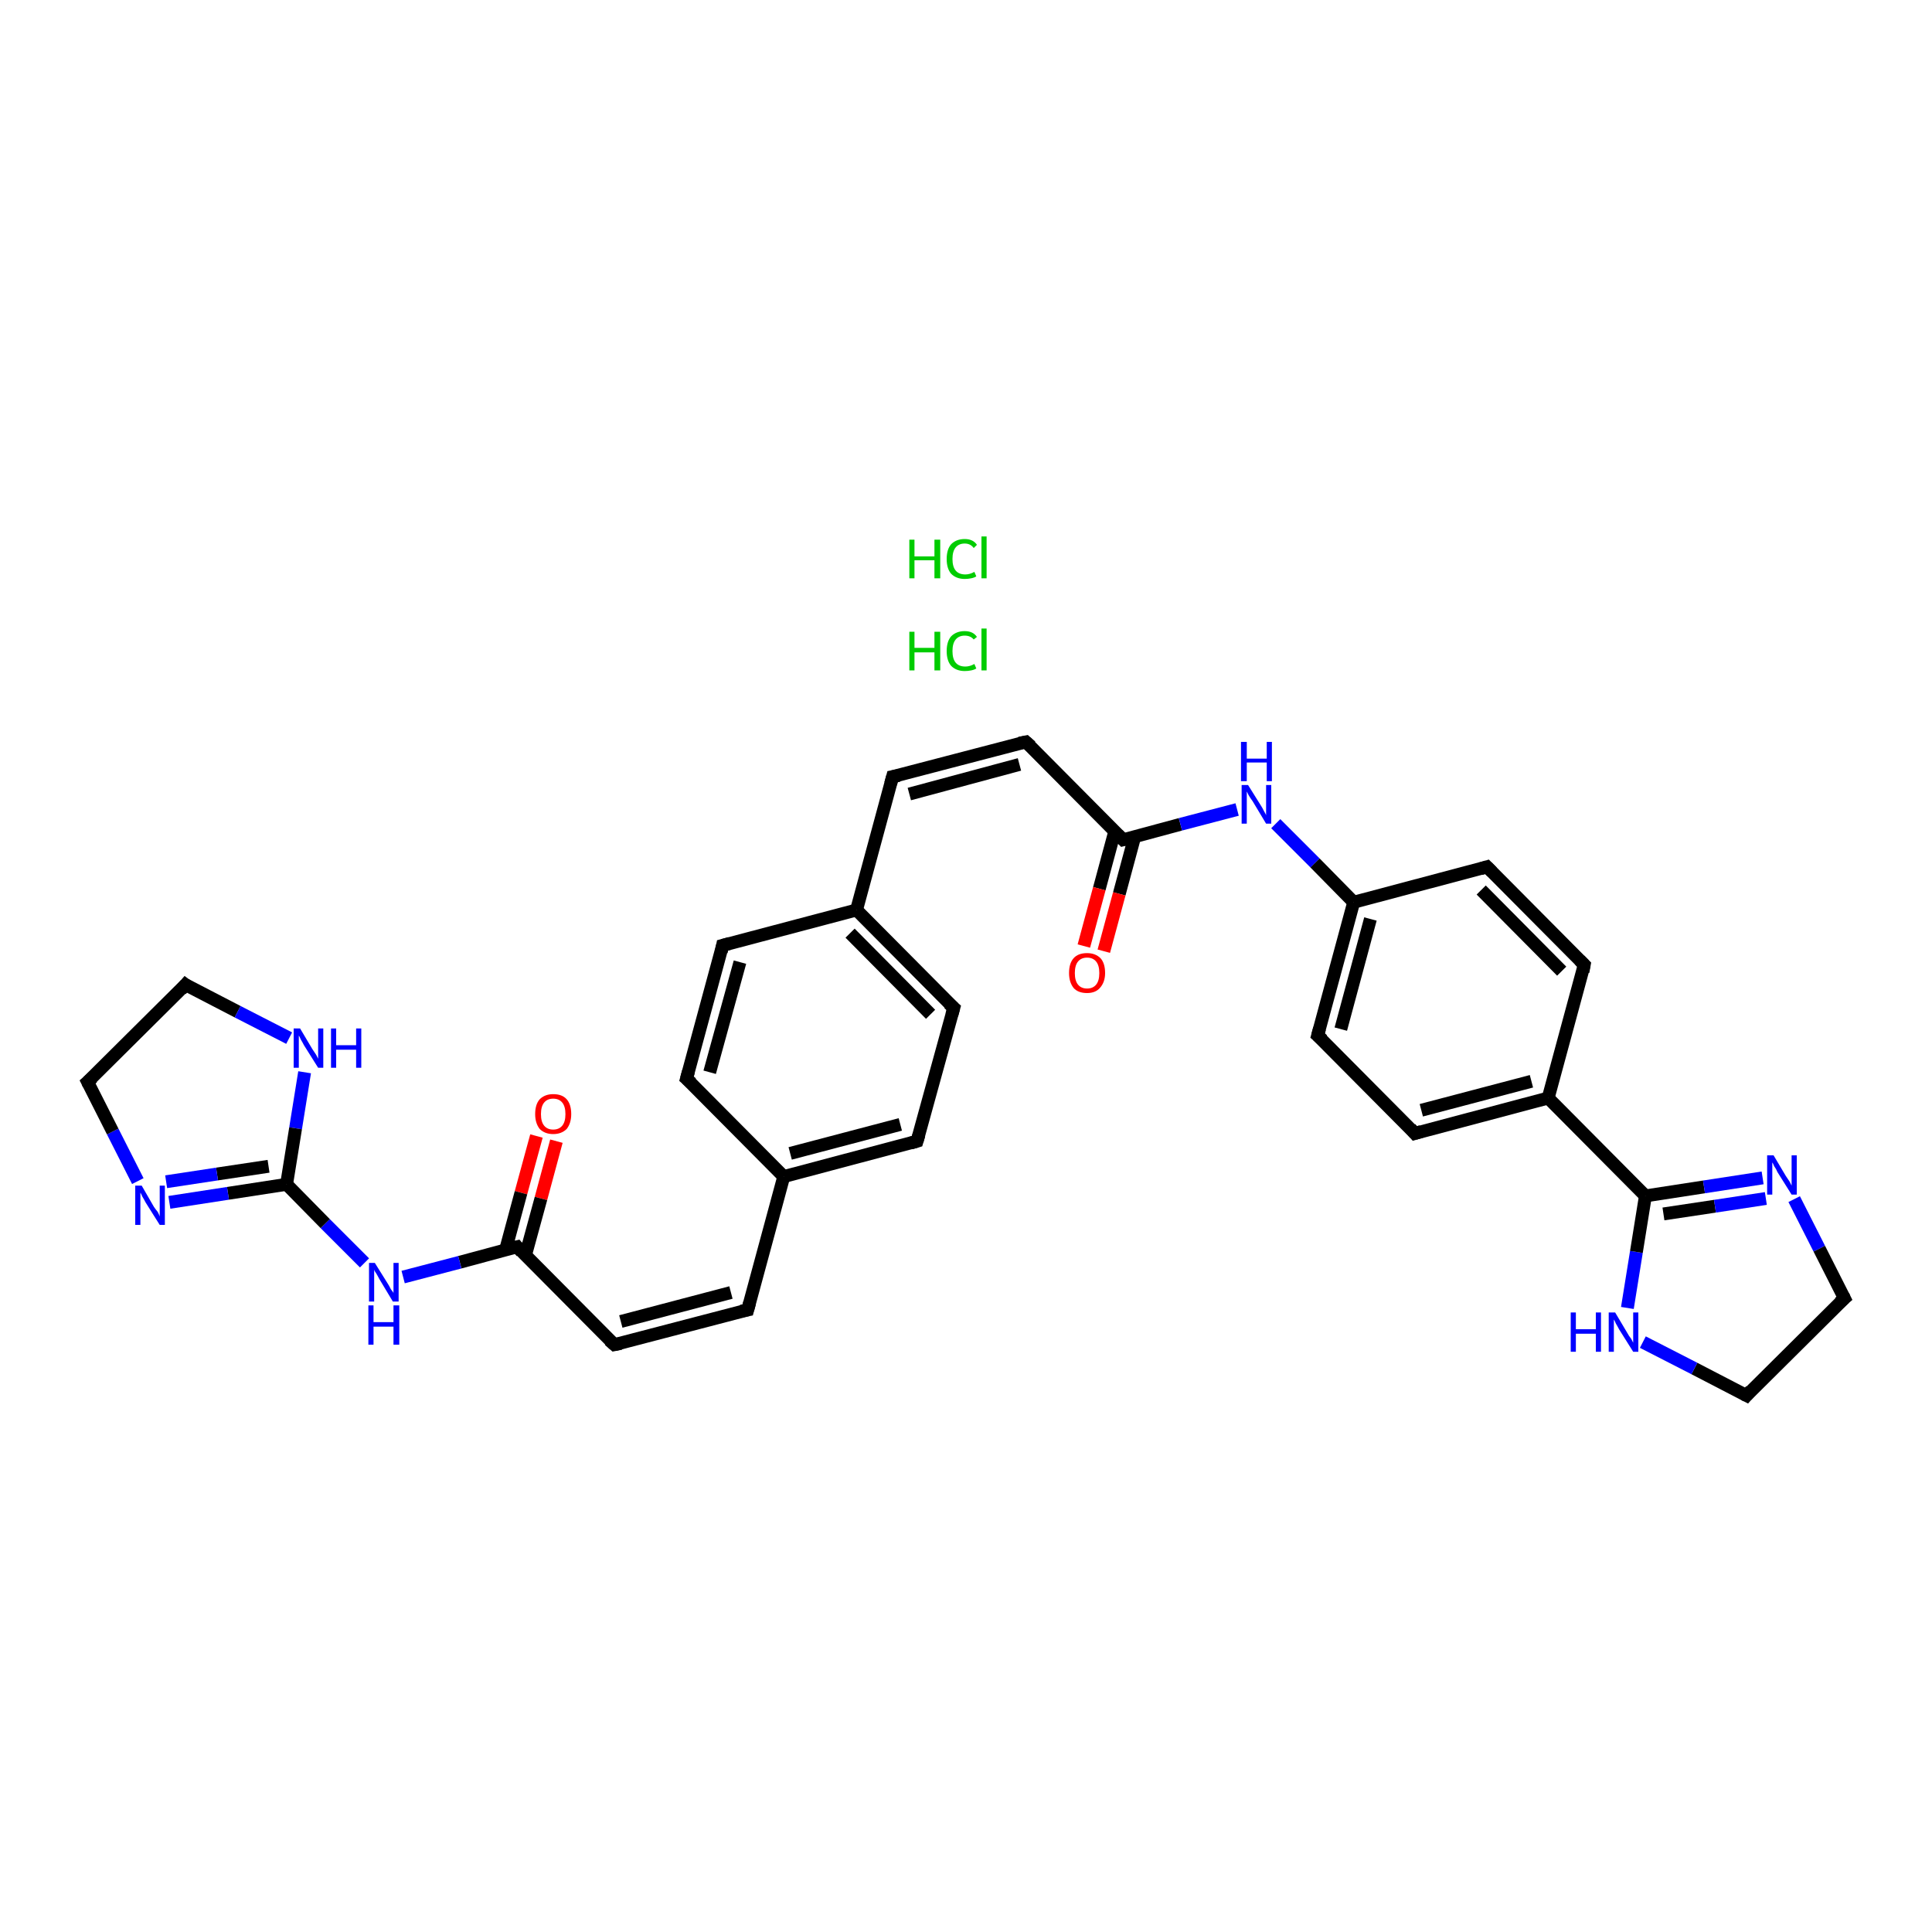 <?xml version='1.0' encoding='iso-8859-1'?>
<svg version='1.1' baseProfile='full'
              xmlns='http://www.w3.org/2000/svg'
                      xmlns:rdkit='http://www.rdkit.org/xml'
                      xmlns:xlink='http://www.w3.org/1999/xlink'
                  xml:space='preserve'
width='300px' height='300px' viewBox='0 0 300 300'>
<!-- END OF HEADER -->
<rect style='opacity:1.0;fill:#FFFFFF;stroke:none' width='300.0' height='300.0' x='0.0' y='0.0'> </rect>
<path class='bond-0 atom-2 atom-3' d='M 86.4,177.2 L 84.0,186.1' style='fill:none;fill-rule:evenodd;stroke:#FF0000;stroke-width:2.0px;stroke-linecap:butt;stroke-linejoin:miter;stroke-opacity:1' />
<path class='bond-0 atom-2 atom-3' d='M 84.0,186.1 L 81.6,194.9' style='fill:none;fill-rule:evenodd;stroke:#000000;stroke-width:2.0px;stroke-linecap:butt;stroke-linejoin:miter;stroke-opacity:1' />
<path class='bond-0 atom-2 atom-3' d='M 83.3,176.4 L 80.9,185.2' style='fill:none;fill-rule:evenodd;stroke:#FF0000;stroke-width:2.0px;stroke-linecap:butt;stroke-linejoin:miter;stroke-opacity:1' />
<path class='bond-0 atom-2 atom-3' d='M 80.9,185.2 L 78.5,194.1' style='fill:none;fill-rule:evenodd;stroke:#000000;stroke-width:2.0px;stroke-linecap:butt;stroke-linejoin:miter;stroke-opacity:1' />
<path class='bond-1 atom-3 atom-4' d='M 80.3,193.6 L 71.4,196.0' style='fill:none;fill-rule:evenodd;stroke:#000000;stroke-width:2.0px;stroke-linecap:butt;stroke-linejoin:miter;stroke-opacity:1' />
<path class='bond-1 atom-3 atom-4' d='M 71.4,196.0 L 62.6,198.3' style='fill:none;fill-rule:evenodd;stroke:#0000FF;stroke-width:2.0px;stroke-linecap:butt;stroke-linejoin:miter;stroke-opacity:1' />
<path class='bond-2 atom-4 atom-5' d='M 56.6,196.1 L 50.5,190.0' style='fill:none;fill-rule:evenodd;stroke:#0000FF;stroke-width:2.0px;stroke-linecap:butt;stroke-linejoin:miter;stroke-opacity:1' />
<path class='bond-2 atom-4 atom-5' d='M 50.5,190.0 L 44.5,183.9' style='fill:none;fill-rule:evenodd;stroke:#000000;stroke-width:2.0px;stroke-linecap:butt;stroke-linejoin:miter;stroke-opacity:1' />
<path class='bond-3 atom-5 atom-6' d='M 44.5,183.9 L 35.4,185.3' style='fill:none;fill-rule:evenodd;stroke:#000000;stroke-width:2.0px;stroke-linecap:butt;stroke-linejoin:miter;stroke-opacity:1' />
<path class='bond-3 atom-5 atom-6' d='M 35.4,185.3 L 26.3,186.7' style='fill:none;fill-rule:evenodd;stroke:#0000FF;stroke-width:2.0px;stroke-linecap:butt;stroke-linejoin:miter;stroke-opacity:1' />
<path class='bond-3 atom-5 atom-6' d='M 41.7,181.1 L 33.7,182.3' style='fill:none;fill-rule:evenodd;stroke:#000000;stroke-width:2.0px;stroke-linecap:butt;stroke-linejoin:miter;stroke-opacity:1' />
<path class='bond-3 atom-5 atom-6' d='M 33.7,182.3 L 25.8,183.5' style='fill:none;fill-rule:evenodd;stroke:#0000FF;stroke-width:2.0px;stroke-linecap:butt;stroke-linejoin:miter;stroke-opacity:1' />
<path class='bond-4 atom-6 atom-7' d='M 21.4,183.4 L 17.5,175.7' style='fill:none;fill-rule:evenodd;stroke:#0000FF;stroke-width:2.0px;stroke-linecap:butt;stroke-linejoin:miter;stroke-opacity:1' />
<path class='bond-4 atom-6 atom-7' d='M 17.5,175.7 L 13.6,168.0' style='fill:none;fill-rule:evenodd;stroke:#000000;stroke-width:2.0px;stroke-linecap:butt;stroke-linejoin:miter;stroke-opacity:1' />
<path class='bond-5 atom-7 atom-8' d='M 13.6,168.0 L 28.8,152.9' style='fill:none;fill-rule:evenodd;stroke:#000000;stroke-width:2.0px;stroke-linecap:butt;stroke-linejoin:miter;stroke-opacity:1' />
<path class='bond-6 atom-8 atom-9' d='M 28.8,152.9 L 36.9,157.1' style='fill:none;fill-rule:evenodd;stroke:#000000;stroke-width:2.0px;stroke-linecap:butt;stroke-linejoin:miter;stroke-opacity:1' />
<path class='bond-6 atom-8 atom-9' d='M 36.9,157.1 L 44.9,161.2' style='fill:none;fill-rule:evenodd;stroke:#0000FF;stroke-width:2.0px;stroke-linecap:butt;stroke-linejoin:miter;stroke-opacity:1' />
<path class='bond-7 atom-3 atom-10' d='M 80.3,193.6 L 95.4,208.8' style='fill:none;fill-rule:evenodd;stroke:#000000;stroke-width:2.0px;stroke-linecap:butt;stroke-linejoin:miter;stroke-opacity:1' />
<path class='bond-8 atom-10 atom-11' d='M 95.4,208.8 L 116.1,203.4' style='fill:none;fill-rule:evenodd;stroke:#000000;stroke-width:2.0px;stroke-linecap:butt;stroke-linejoin:miter;stroke-opacity:1' />
<path class='bond-8 atom-10 atom-11' d='M 96.4,205.2 L 113.5,200.7' style='fill:none;fill-rule:evenodd;stroke:#000000;stroke-width:2.0px;stroke-linecap:butt;stroke-linejoin:miter;stroke-opacity:1' />
<path class='bond-9 atom-11 atom-12' d='M 116.1,203.4 L 121.7,182.7' style='fill:none;fill-rule:evenodd;stroke:#000000;stroke-width:2.0px;stroke-linecap:butt;stroke-linejoin:miter;stroke-opacity:1' />
<path class='bond-10 atom-12 atom-13' d='M 121.7,182.7 L 142.4,177.2' style='fill:none;fill-rule:evenodd;stroke:#000000;stroke-width:2.0px;stroke-linecap:butt;stroke-linejoin:miter;stroke-opacity:1' />
<path class='bond-10 atom-12 atom-13' d='M 122.7,179.1 L 139.8,174.6' style='fill:none;fill-rule:evenodd;stroke:#000000;stroke-width:2.0px;stroke-linecap:butt;stroke-linejoin:miter;stroke-opacity:1' />
<path class='bond-11 atom-13 atom-14' d='M 142.4,177.2 L 148.1,156.5' style='fill:none;fill-rule:evenodd;stroke:#000000;stroke-width:2.0px;stroke-linecap:butt;stroke-linejoin:miter;stroke-opacity:1' />
<path class='bond-12 atom-14 atom-15' d='M 148.1,156.5 L 133.0,141.3' style='fill:none;fill-rule:evenodd;stroke:#000000;stroke-width:2.0px;stroke-linecap:butt;stroke-linejoin:miter;stroke-opacity:1' />
<path class='bond-12 atom-14 atom-15' d='M 144.5,157.5 L 132.0,144.9' style='fill:none;fill-rule:evenodd;stroke:#000000;stroke-width:2.0px;stroke-linecap:butt;stroke-linejoin:miter;stroke-opacity:1' />
<path class='bond-13 atom-15 atom-16' d='M 133.0,141.3 L 138.6,120.6' style='fill:none;fill-rule:evenodd;stroke:#000000;stroke-width:2.0px;stroke-linecap:butt;stroke-linejoin:miter;stroke-opacity:1' />
<path class='bond-14 atom-16 atom-17' d='M 138.6,120.6 L 159.3,115.2' style='fill:none;fill-rule:evenodd;stroke:#000000;stroke-width:2.0px;stroke-linecap:butt;stroke-linejoin:miter;stroke-opacity:1' />
<path class='bond-14 atom-16 atom-17' d='M 141.2,123.3 L 158.3,118.7' style='fill:none;fill-rule:evenodd;stroke:#000000;stroke-width:2.0px;stroke-linecap:butt;stroke-linejoin:miter;stroke-opacity:1' />
<path class='bond-15 atom-17 atom-18' d='M 159.3,115.2 L 174.4,130.4' style='fill:none;fill-rule:evenodd;stroke:#000000;stroke-width:2.0px;stroke-linecap:butt;stroke-linejoin:miter;stroke-opacity:1' />
<path class='bond-16 atom-18 atom-19' d='M 173.1,129.1 L 170.7,138.0' style='fill:none;fill-rule:evenodd;stroke:#000000;stroke-width:2.0px;stroke-linecap:butt;stroke-linejoin:miter;stroke-opacity:1' />
<path class='bond-16 atom-18 atom-19' d='M 170.7,138.0 L 168.3,146.9' style='fill:none;fill-rule:evenodd;stroke:#FF0000;stroke-width:2.0px;stroke-linecap:butt;stroke-linejoin:miter;stroke-opacity:1' />
<path class='bond-16 atom-18 atom-19' d='M 176.2,129.9 L 173.8,138.8' style='fill:none;fill-rule:evenodd;stroke:#000000;stroke-width:2.0px;stroke-linecap:butt;stroke-linejoin:miter;stroke-opacity:1' />
<path class='bond-16 atom-18 atom-19' d='M 173.8,138.8 L 171.4,147.7' style='fill:none;fill-rule:evenodd;stroke:#FF0000;stroke-width:2.0px;stroke-linecap:butt;stroke-linejoin:miter;stroke-opacity:1' />
<path class='bond-17 atom-18 atom-20' d='M 174.4,130.4 L 183.3,128.0' style='fill:none;fill-rule:evenodd;stroke:#000000;stroke-width:2.0px;stroke-linecap:butt;stroke-linejoin:miter;stroke-opacity:1' />
<path class='bond-17 atom-18 atom-20' d='M 183.3,128.0 L 192.1,125.7' style='fill:none;fill-rule:evenodd;stroke:#0000FF;stroke-width:2.0px;stroke-linecap:butt;stroke-linejoin:miter;stroke-opacity:1' />
<path class='bond-18 atom-20 atom-21' d='M 198.1,127.9 L 204.2,134.0' style='fill:none;fill-rule:evenodd;stroke:#0000FF;stroke-width:2.0px;stroke-linecap:butt;stroke-linejoin:miter;stroke-opacity:1' />
<path class='bond-18 atom-20 atom-21' d='M 204.2,134.0 L 210.2,140.1' style='fill:none;fill-rule:evenodd;stroke:#000000;stroke-width:2.0px;stroke-linecap:butt;stroke-linejoin:miter;stroke-opacity:1' />
<path class='bond-19 atom-21 atom-22' d='M 210.2,140.1 L 204.6,160.8' style='fill:none;fill-rule:evenodd;stroke:#000000;stroke-width:2.0px;stroke-linecap:butt;stroke-linejoin:miter;stroke-opacity:1' />
<path class='bond-19 atom-21 atom-22' d='M 212.8,142.7 L 208.2,159.8' style='fill:none;fill-rule:evenodd;stroke:#000000;stroke-width:2.0px;stroke-linecap:butt;stroke-linejoin:miter;stroke-opacity:1' />
<path class='bond-20 atom-22 atom-23' d='M 204.6,160.8 L 219.7,176.0' style='fill:none;fill-rule:evenodd;stroke:#000000;stroke-width:2.0px;stroke-linecap:butt;stroke-linejoin:miter;stroke-opacity:1' />
<path class='bond-21 atom-23 atom-24' d='M 219.7,176.0 L 240.4,170.5' style='fill:none;fill-rule:evenodd;stroke:#000000;stroke-width:2.0px;stroke-linecap:butt;stroke-linejoin:miter;stroke-opacity:1' />
<path class='bond-21 atom-23 atom-24' d='M 220.7,172.4 L 237.8,167.9' style='fill:none;fill-rule:evenodd;stroke:#000000;stroke-width:2.0px;stroke-linecap:butt;stroke-linejoin:miter;stroke-opacity:1' />
<path class='bond-22 atom-24 atom-25' d='M 240.4,170.5 L 246.0,149.8' style='fill:none;fill-rule:evenodd;stroke:#000000;stroke-width:2.0px;stroke-linecap:butt;stroke-linejoin:miter;stroke-opacity:1' />
<path class='bond-23 atom-25 atom-26' d='M 246.0,149.8 L 230.9,134.6' style='fill:none;fill-rule:evenodd;stroke:#000000;stroke-width:2.0px;stroke-linecap:butt;stroke-linejoin:miter;stroke-opacity:1' />
<path class='bond-23 atom-25 atom-26' d='M 242.5,150.8 L 230.0,138.2' style='fill:none;fill-rule:evenodd;stroke:#000000;stroke-width:2.0px;stroke-linecap:butt;stroke-linejoin:miter;stroke-opacity:1' />
<path class='bond-24 atom-24 atom-27' d='M 240.4,170.5 L 255.5,185.7' style='fill:none;fill-rule:evenodd;stroke:#000000;stroke-width:2.0px;stroke-linecap:butt;stroke-linejoin:miter;stroke-opacity:1' />
<path class='bond-25 atom-27 atom-28' d='M 255.5,185.7 L 264.6,184.3' style='fill:none;fill-rule:evenodd;stroke:#000000;stroke-width:2.0px;stroke-linecap:butt;stroke-linejoin:miter;stroke-opacity:1' />
<path class='bond-25 atom-27 atom-28' d='M 264.6,184.3 L 273.7,182.9' style='fill:none;fill-rule:evenodd;stroke:#0000FF;stroke-width:2.0px;stroke-linecap:butt;stroke-linejoin:miter;stroke-opacity:1' />
<path class='bond-25 atom-27 atom-28' d='M 258.3,188.5 L 266.3,187.3' style='fill:none;fill-rule:evenodd;stroke:#000000;stroke-width:2.0px;stroke-linecap:butt;stroke-linejoin:miter;stroke-opacity:1' />
<path class='bond-25 atom-27 atom-28' d='M 266.3,187.3 L 274.2,186.1' style='fill:none;fill-rule:evenodd;stroke:#0000FF;stroke-width:2.0px;stroke-linecap:butt;stroke-linejoin:miter;stroke-opacity:1' />
<path class='bond-26 atom-28 atom-29' d='M 278.6,186.2 L 282.5,193.9' style='fill:none;fill-rule:evenodd;stroke:#0000FF;stroke-width:2.0px;stroke-linecap:butt;stroke-linejoin:miter;stroke-opacity:1' />
<path class='bond-26 atom-28 atom-29' d='M 282.5,193.9 L 286.4,201.6' style='fill:none;fill-rule:evenodd;stroke:#000000;stroke-width:2.0px;stroke-linecap:butt;stroke-linejoin:miter;stroke-opacity:1' />
<path class='bond-27 atom-29 atom-30' d='M 286.4,201.6 L 271.2,216.7' style='fill:none;fill-rule:evenodd;stroke:#000000;stroke-width:2.0px;stroke-linecap:butt;stroke-linejoin:miter;stroke-opacity:1' />
<path class='bond-28 atom-30 atom-31' d='M 271.2,216.7 L 263.1,212.5' style='fill:none;fill-rule:evenodd;stroke:#000000;stroke-width:2.0px;stroke-linecap:butt;stroke-linejoin:miter;stroke-opacity:1' />
<path class='bond-28 atom-30 atom-31' d='M 263.1,212.5 L 255.1,208.4' style='fill:none;fill-rule:evenodd;stroke:#0000FF;stroke-width:2.0px;stroke-linecap:butt;stroke-linejoin:miter;stroke-opacity:1' />
<path class='bond-29 atom-15 atom-32' d='M 133.0,141.3 L 112.2,146.8' style='fill:none;fill-rule:evenodd;stroke:#000000;stroke-width:2.0px;stroke-linecap:butt;stroke-linejoin:miter;stroke-opacity:1' />
<path class='bond-30 atom-32 atom-33' d='M 112.2,146.8 L 106.6,167.5' style='fill:none;fill-rule:evenodd;stroke:#000000;stroke-width:2.0px;stroke-linecap:butt;stroke-linejoin:miter;stroke-opacity:1' />
<path class='bond-30 atom-32 atom-33' d='M 114.9,149.4 L 110.2,166.5' style='fill:none;fill-rule:evenodd;stroke:#000000;stroke-width:2.0px;stroke-linecap:butt;stroke-linejoin:miter;stroke-opacity:1' />
<path class='bond-31 atom-9 atom-5' d='M 47.3,166.5 L 45.9,175.2' style='fill:none;fill-rule:evenodd;stroke:#0000FF;stroke-width:2.0px;stroke-linecap:butt;stroke-linejoin:miter;stroke-opacity:1' />
<path class='bond-31 atom-9 atom-5' d='M 45.9,175.2 L 44.5,183.9' style='fill:none;fill-rule:evenodd;stroke:#000000;stroke-width:2.0px;stroke-linecap:butt;stroke-linejoin:miter;stroke-opacity:1' />
<path class='bond-32 atom-33 atom-12' d='M 106.6,167.5 L 121.7,182.7' style='fill:none;fill-rule:evenodd;stroke:#000000;stroke-width:2.0px;stroke-linecap:butt;stroke-linejoin:miter;stroke-opacity:1' />
<path class='bond-33 atom-26 atom-21' d='M 230.9,134.6 L 210.2,140.1' style='fill:none;fill-rule:evenodd;stroke:#000000;stroke-width:2.0px;stroke-linecap:butt;stroke-linejoin:miter;stroke-opacity:1' />
<path class='bond-34 atom-31 atom-27' d='M 252.7,203.1 L 254.1,194.4' style='fill:none;fill-rule:evenodd;stroke:#0000FF;stroke-width:2.0px;stroke-linecap:butt;stroke-linejoin:miter;stroke-opacity:1' />
<path class='bond-34 atom-31 atom-27' d='M 254.1,194.4 L 255.5,185.7' style='fill:none;fill-rule:evenodd;stroke:#000000;stroke-width:2.0px;stroke-linecap:butt;stroke-linejoin:miter;stroke-opacity:1' />
<path d='M 79.9,193.7 L 80.3,193.6 L 81.0,194.4' style='fill:none;stroke:#000000;stroke-width:2.0px;stroke-linecap:butt;stroke-linejoin:miter;stroke-opacity:1;' />
<path d='M 13.8,168.4 L 13.6,168.0 L 14.4,167.3' style='fill:none;stroke:#000000;stroke-width:2.0px;stroke-linecap:butt;stroke-linejoin:miter;stroke-opacity:1;' />
<path d='M 28.1,153.7 L 28.8,152.9 L 29.2,153.2' style='fill:none;stroke:#000000;stroke-width:2.0px;stroke-linecap:butt;stroke-linejoin:miter;stroke-opacity:1;' />
<path d='M 94.6,208.1 L 95.4,208.8 L 96.4,208.6' style='fill:none;stroke:#000000;stroke-width:2.0px;stroke-linecap:butt;stroke-linejoin:miter;stroke-opacity:1;' />
<path d='M 115.1,203.6 L 116.1,203.4 L 116.4,202.3' style='fill:none;stroke:#000000;stroke-width:2.0px;stroke-linecap:butt;stroke-linejoin:miter;stroke-opacity:1;' />
<path d='M 141.4,177.5 L 142.4,177.2 L 142.7,176.2' style='fill:none;stroke:#000000;stroke-width:2.0px;stroke-linecap:butt;stroke-linejoin:miter;stroke-opacity:1;' />
<path d='M 147.8,157.6 L 148.1,156.5 L 147.3,155.8' style='fill:none;stroke:#000000;stroke-width:2.0px;stroke-linecap:butt;stroke-linejoin:miter;stroke-opacity:1;' />
<path d='M 138.3,121.7 L 138.6,120.6 L 139.6,120.4' style='fill:none;stroke:#000000;stroke-width:2.0px;stroke-linecap:butt;stroke-linejoin:miter;stroke-opacity:1;' />
<path d='M 158.3,115.4 L 159.3,115.2 L 160.1,115.9' style='fill:none;stroke:#000000;stroke-width:2.0px;stroke-linecap:butt;stroke-linejoin:miter;stroke-opacity:1;' />
<path d='M 173.6,129.6 L 174.4,130.4 L 174.8,130.3' style='fill:none;stroke:#000000;stroke-width:2.0px;stroke-linecap:butt;stroke-linejoin:miter;stroke-opacity:1;' />
<path d='M 204.9,159.7 L 204.6,160.8 L 205.4,161.5' style='fill:none;stroke:#000000;stroke-width:2.0px;stroke-linecap:butt;stroke-linejoin:miter;stroke-opacity:1;' />
<path d='M 219.0,175.2 L 219.7,176.0 L 220.7,175.7' style='fill:none;stroke:#000000;stroke-width:2.0px;stroke-linecap:butt;stroke-linejoin:miter;stroke-opacity:1;' />
<path d='M 245.8,150.9 L 246.0,149.8 L 245.3,149.1' style='fill:none;stroke:#000000;stroke-width:2.0px;stroke-linecap:butt;stroke-linejoin:miter;stroke-opacity:1;' />
<path d='M 231.7,135.4 L 230.9,134.6 L 229.9,134.9' style='fill:none;stroke:#000000;stroke-width:2.0px;stroke-linecap:butt;stroke-linejoin:miter;stroke-opacity:1;' />
<path d='M 286.2,201.2 L 286.4,201.6 L 285.6,202.3' style='fill:none;stroke:#000000;stroke-width:2.0px;stroke-linecap:butt;stroke-linejoin:miter;stroke-opacity:1;' />
<path d='M 271.9,215.9 L 271.2,216.7 L 270.8,216.5' style='fill:none;stroke:#000000;stroke-width:2.0px;stroke-linecap:butt;stroke-linejoin:miter;stroke-opacity:1;' />
<path d='M 113.3,146.5 L 112.2,146.8 L 112.0,147.8' style='fill:none;stroke:#000000;stroke-width:2.0px;stroke-linecap:butt;stroke-linejoin:miter;stroke-opacity:1;' />
<path d='M 106.9,166.4 L 106.6,167.5 L 107.4,168.2' style='fill:none;stroke:#000000;stroke-width:2.0px;stroke-linecap:butt;stroke-linejoin:miter;stroke-opacity:1;' />
<path class='atom-0' d='M 141.2 98.1
L 142.0 98.1
L 142.0 100.6
L 145.1 100.6
L 145.1 98.1
L 146.0 98.1
L 146.0 104.1
L 145.1 104.1
L 145.1 101.3
L 142.0 101.3
L 142.0 104.1
L 141.2 104.1
L 141.2 98.1
' fill='#00CC00'/>
<path class='atom-0' d='M 147.0 101.1
Q 147.0 99.6, 147.7 98.8
Q 148.5 98.0, 149.8 98.0
Q 151.1 98.0, 151.7 98.9
L 151.2 99.3
Q 150.7 98.7, 149.8 98.7
Q 148.9 98.7, 148.4 99.3
Q 147.9 99.9, 147.9 101.1
Q 147.9 102.3, 148.4 102.9
Q 148.9 103.5, 149.9 103.5
Q 150.6 103.5, 151.3 103.1
L 151.6 103.8
Q 151.3 104.0, 150.8 104.1
Q 150.3 104.2, 149.8 104.2
Q 148.5 104.2, 147.7 103.4
Q 147.0 102.6, 147.0 101.1
' fill='#00CC00'/>
<path class='atom-0' d='M 152.4 97.6
L 153.2 97.6
L 153.2 104.1
L 152.4 104.1
L 152.4 97.6
' fill='#00CC00'/>
<path class='atom-1' d='M 141.2 83.8
L 142.0 83.8
L 142.0 86.4
L 145.1 86.4
L 145.1 83.8
L 146.0 83.8
L 146.0 89.8
L 145.1 89.8
L 145.1 87.0
L 142.0 87.0
L 142.0 89.8
L 141.2 89.8
L 141.2 83.8
' fill='#00CC00'/>
<path class='atom-1' d='M 147.0 86.8
Q 147.0 85.3, 147.7 84.5
Q 148.5 83.7, 149.8 83.7
Q 151.1 83.7, 151.7 84.6
L 151.2 85.1
Q 150.7 84.4, 149.8 84.4
Q 148.9 84.4, 148.4 85.0
Q 147.9 85.6, 147.9 86.8
Q 147.9 88.0, 148.4 88.6
Q 148.9 89.2, 149.9 89.2
Q 150.6 89.2, 151.3 88.8
L 151.6 89.5
Q 151.3 89.7, 150.8 89.8
Q 150.3 89.9, 149.8 89.9
Q 148.5 89.9, 147.7 89.1
Q 147.0 88.3, 147.0 86.8
' fill='#00CC00'/>
<path class='atom-1' d='M 152.4 83.3
L 153.2 83.3
L 153.2 89.8
L 152.4 89.8
L 152.4 83.3
' fill='#00CC00'/>
<path class='atom-2' d='M 83.1 173.0
Q 83.1 171.5, 83.8 170.7
Q 84.6 169.9, 85.9 169.9
Q 87.3 169.9, 88.0 170.7
Q 88.7 171.5, 88.7 173.0
Q 88.7 174.4, 88.0 175.3
Q 87.2 176.1, 85.9 176.1
Q 84.6 176.1, 83.8 175.3
Q 83.1 174.4, 83.1 173.0
M 85.9 175.4
Q 86.8 175.4, 87.3 174.8
Q 87.8 174.2, 87.8 173.0
Q 87.8 171.8, 87.3 171.2
Q 86.8 170.6, 85.9 170.6
Q 85.0 170.6, 84.5 171.2
Q 84.0 171.8, 84.0 173.0
Q 84.0 174.2, 84.5 174.8
Q 85.0 175.4, 85.9 175.4
' fill='#FF0000'/>
<path class='atom-4' d='M 58.2 196.1
L 60.2 199.3
Q 60.4 199.6, 60.7 200.2
Q 61.1 200.7, 61.1 200.8
L 61.1 196.1
L 61.9 196.1
L 61.9 202.1
L 61.0 202.1
L 58.9 198.6
Q 58.7 198.2, 58.4 197.7
Q 58.1 197.3, 58.1 197.1
L 58.1 202.1
L 57.3 202.1
L 57.3 196.1
L 58.2 196.1
' fill='#0000FF'/>
<path class='atom-4' d='M 57.2 202.7
L 58.0 202.7
L 58.0 205.3
L 61.1 205.3
L 61.1 202.7
L 62.0 202.7
L 62.0 208.8
L 61.1 208.8
L 61.1 206.0
L 58.0 206.0
L 58.0 208.8
L 57.2 208.8
L 57.2 202.7
' fill='#0000FF'/>
<path class='atom-6' d='M 22.0 184.1
L 23.9 187.4
Q 24.1 187.7, 24.5 188.2
Q 24.8 188.8, 24.8 188.9
L 24.8 184.1
L 25.6 184.1
L 25.6 190.2
L 24.8 190.2
L 22.6 186.7
Q 22.4 186.3, 22.1 185.8
Q 21.9 185.3, 21.8 185.2
L 21.8 190.2
L 21.0 190.2
L 21.0 184.1
L 22.0 184.1
' fill='#0000FF'/>
<path class='atom-9' d='M 46.6 159.7
L 48.5 162.9
Q 48.7 163.2, 49.1 163.8
Q 49.4 164.4, 49.4 164.4
L 49.4 159.7
L 50.2 159.7
L 50.2 165.8
L 49.4 165.8
L 47.2 162.3
Q 47.0 161.9, 46.7 161.4
Q 46.5 160.9, 46.4 160.8
L 46.4 165.8
L 45.6 165.8
L 45.6 159.7
L 46.6 159.7
' fill='#0000FF'/>
<path class='atom-9' d='M 51.4 159.7
L 52.2 159.7
L 52.2 162.3
L 55.3 162.3
L 55.3 159.7
L 56.1 159.7
L 56.1 165.8
L 55.3 165.8
L 55.3 163.0
L 52.2 163.0
L 52.2 165.8
L 51.4 165.8
L 51.4 159.7
' fill='#0000FF'/>
<path class='atom-19' d='M 166.0 151.1
Q 166.0 149.6, 166.7 148.8
Q 167.4 148.0, 168.8 148.0
Q 170.1 148.0, 170.9 148.8
Q 171.6 149.6, 171.6 151.1
Q 171.6 152.5, 170.8 153.4
Q 170.1 154.2, 168.8 154.2
Q 167.4 154.2, 166.7 153.4
Q 166.0 152.5, 166.0 151.1
M 168.8 153.5
Q 169.7 153.5, 170.2 152.9
Q 170.7 152.3, 170.7 151.1
Q 170.7 149.9, 170.2 149.3
Q 169.7 148.7, 168.8 148.7
Q 167.9 148.7, 167.4 149.3
Q 166.9 149.9, 166.9 151.1
Q 166.9 152.3, 167.4 152.9
Q 167.9 153.5, 168.8 153.5
' fill='#FF0000'/>
<path class='atom-20' d='M 193.8 121.9
L 195.8 125.1
Q 196.0 125.4, 196.3 126.0
Q 196.6 126.5, 196.6 126.6
L 196.6 121.9
L 197.4 121.9
L 197.4 127.9
L 196.6 127.9
L 194.5 124.4
Q 194.2 124.0, 193.9 123.5
Q 193.7 123.1, 193.6 122.9
L 193.6 127.9
L 192.8 127.9
L 192.8 121.9
L 193.8 121.9
' fill='#0000FF'/>
<path class='atom-20' d='M 192.7 115.2
L 193.6 115.2
L 193.6 117.8
L 196.7 117.8
L 196.7 115.2
L 197.5 115.2
L 197.5 121.3
L 196.7 121.3
L 196.7 118.4
L 193.6 118.4
L 193.6 121.3
L 192.7 121.3
L 192.7 115.2
' fill='#0000FF'/>
<path class='atom-28' d='M 275.4 179.4
L 277.3 182.6
Q 277.5 182.9, 277.9 183.5
Q 278.2 184.1, 278.2 184.1
L 278.2 179.4
L 279.0 179.4
L 279.0 185.5
L 278.2 185.5
L 276.0 182.0
Q 275.8 181.5, 275.5 181.1
Q 275.3 180.6, 275.2 180.5
L 275.2 185.5
L 274.4 185.5
L 274.4 179.4
L 275.4 179.4
' fill='#0000FF'/>
<path class='atom-31' d='M 243.9 203.8
L 244.7 203.8
L 244.7 206.4
L 247.8 206.4
L 247.8 203.8
L 248.6 203.8
L 248.6 209.9
L 247.8 209.9
L 247.8 207.1
L 244.7 207.1
L 244.7 209.9
L 243.9 209.9
L 243.9 203.8
' fill='#0000FF'/>
<path class='atom-31' d='M 250.8 203.8
L 252.7 207.0
Q 252.9 207.4, 253.3 207.9
Q 253.6 208.5, 253.6 208.5
L 253.6 203.8
L 254.4 203.8
L 254.4 209.9
L 253.6 209.9
L 251.4 206.4
Q 251.2 206.0, 250.9 205.5
Q 250.7 205.0, 250.6 204.9
L 250.6 209.9
L 249.8 209.9
L 249.8 203.8
L 250.8 203.8
' fill='#0000FF'/>
</svg>

